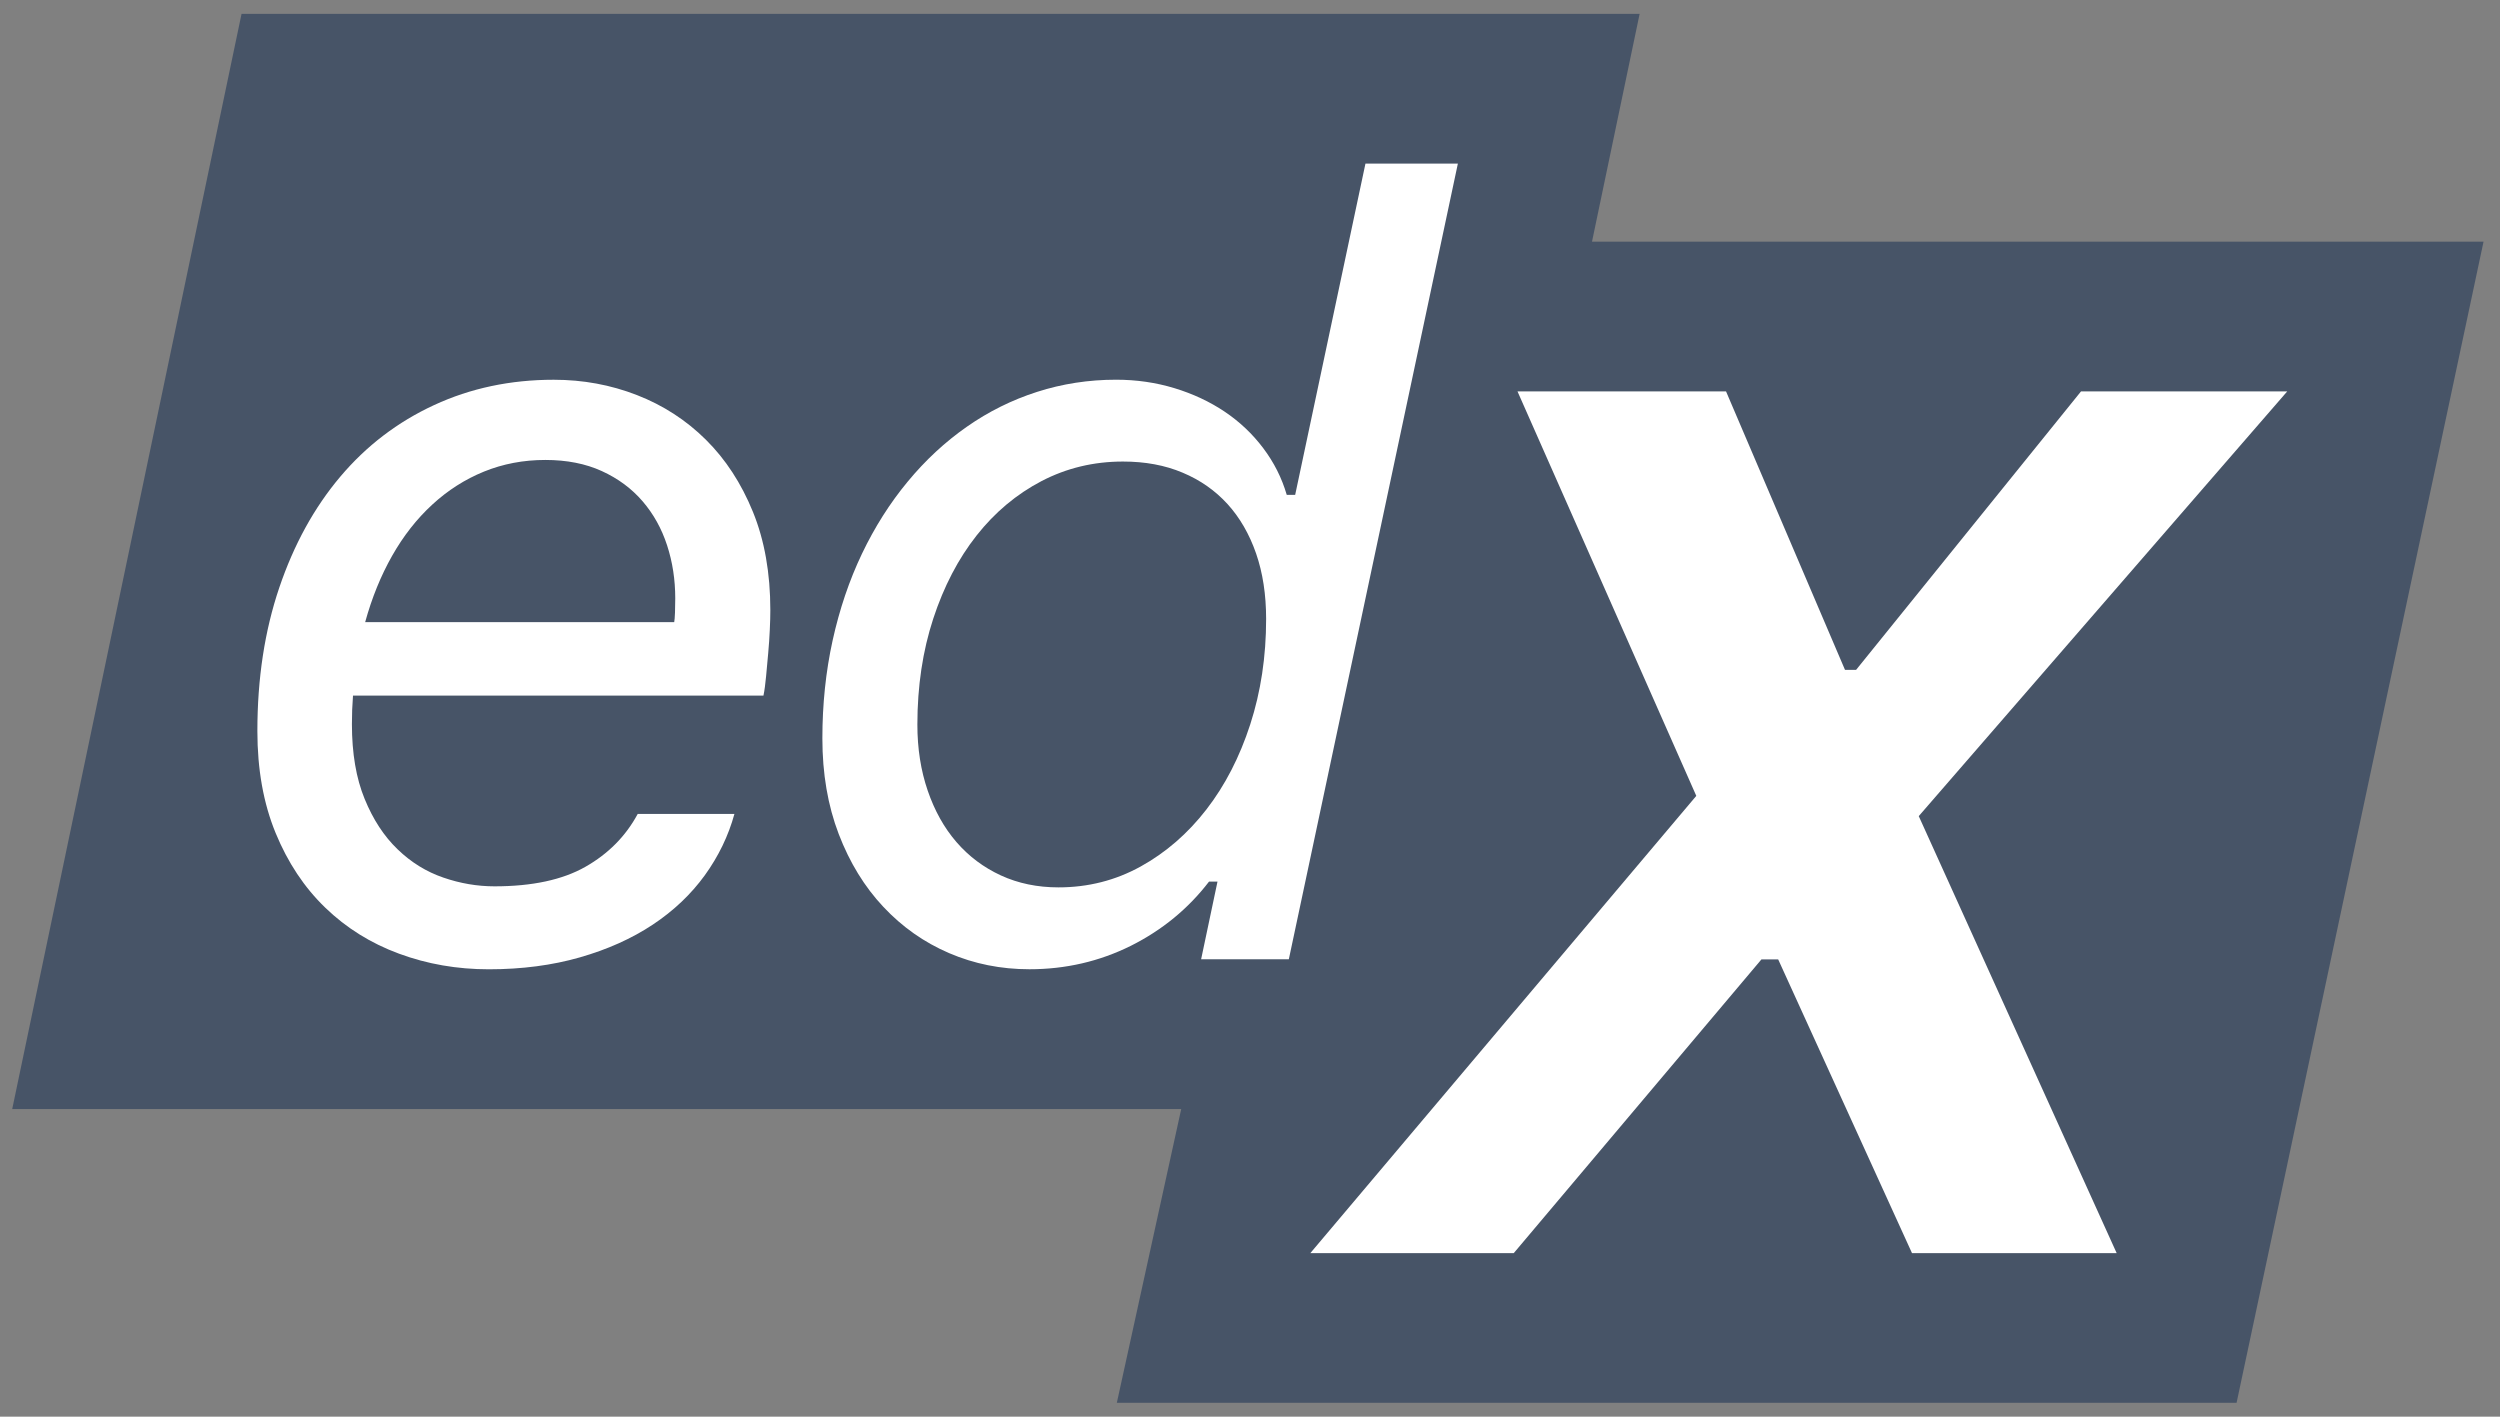 <svg xmlns="http://www.w3.org/2000/svg" width="60" height="34" viewBox="0 0 60 34" fill="none">
  <rect x="0" y="0" width="60" height="34" fill="#808080" stroke="none"/>
  <path
    d="M38.208 5.8L39.351 0.333H5.797L0.293 26.618H28.349L26.804 33.667H53.678L59.605 5.8H38.208Z"
    fill="#475467" />
  <path
    d="M11.731 23.263C10.97 23.263 10.252 23.138 9.576 22.888C8.9 22.639 8.31 22.271 7.807 21.785C7.303 21.299 6.907 20.702 6.615 19.992C6.323 19.282 6.177 18.466 6.177 17.545C6.177 16.285 6.352 15.137 6.703 14.102C7.054 13.067 7.542 12.18 8.167 11.44C8.792 10.7 9.542 10.127 10.418 9.722C11.292 9.317 12.25 9.114 13.29 9.114C13.991 9.114 14.656 9.236 15.287 9.482C15.917 9.727 16.468 10.084 16.941 10.553C17.414 11.022 17.791 11.599 18.07 12.284C18.349 12.968 18.488 13.755 18.488 14.642C18.488 14.777 18.484 14.936 18.475 15.117C18.467 15.299 18.454 15.485 18.437 15.675C18.42 15.865 18.402 16.051 18.386 16.233C18.369 16.414 18.349 16.569 18.323 16.695H8.472C8.463 16.814 8.457 16.928 8.452 17.037C8.448 17.148 8.446 17.262 8.446 17.38C8.446 18.081 8.548 18.679 8.751 19.173C8.953 19.668 9.217 20.071 9.543 20.384C9.868 20.698 10.234 20.923 10.64 21.062C11.045 21.202 11.455 21.272 11.869 21.272C12.774 21.272 13.501 21.115 14.05 20.803C14.599 20.491 15.018 20.068 15.305 19.535H17.626C17.482 20.059 17.245 20.55 16.916 21.006C16.586 21.461 16.17 21.857 15.667 22.191C15.164 22.525 14.58 22.787 13.917 22.977C13.254 23.167 12.525 23.263 11.731 23.263ZM16.181 14.932C16.189 14.891 16.196 14.812 16.2 14.698C16.204 14.584 16.206 14.471 16.206 14.362C16.206 13.913 16.141 13.489 16.01 13.087C15.879 12.686 15.683 12.333 15.42 12.028C15.158 11.724 14.832 11.483 14.444 11.306C14.055 11.128 13.603 11.039 13.087 11.039C12.562 11.039 12.072 11.133 11.616 11.318C11.159 11.504 10.745 11.769 10.374 12.111C10.002 12.453 9.681 12.863 9.41 13.341C9.14 13.818 8.924 14.349 8.764 14.931H16.181V14.932Z"
    fill="white" />
  <path
    d="M24.707 23.262C24.022 23.262 23.38 23.133 22.779 22.875C22.178 22.617 21.653 22.247 21.201 21.765C20.748 21.284 20.391 20.7 20.129 20.016C19.867 19.331 19.737 18.567 19.737 17.721C19.737 16.901 19.819 16.117 19.983 15.37C20.148 14.622 20.382 13.929 20.687 13.29C20.992 12.652 21.357 12.075 21.784 11.56C22.21 11.044 22.684 10.605 23.204 10.242C23.724 9.878 24.285 9.599 24.89 9.405C25.494 9.211 26.126 9.113 26.786 9.113C27.276 9.113 27.743 9.181 28.187 9.316C28.631 9.451 29.032 9.639 29.392 9.88C29.751 10.122 30.059 10.412 30.317 10.755C30.575 11.097 30.764 11.471 30.882 11.877H31.084L32.771 3.926H34.989L30.932 23.022H28.827L29.22 21.158H29.017C28.518 21.809 27.893 22.322 27.141 22.699C26.389 23.073 25.577 23.262 24.707 23.262ZM25.404 21.297C26.114 21.297 26.771 21.13 27.376 20.796C27.98 20.462 28.507 20.005 28.954 19.427C29.402 18.848 29.753 18.167 30.006 17.385C30.259 16.603 30.387 15.76 30.387 14.856C30.387 14.272 30.307 13.749 30.146 13.283C29.985 12.819 29.756 12.423 29.461 12.098C29.165 11.773 28.806 11.521 28.383 11.344C27.96 11.165 27.483 11.077 26.95 11.077C26.248 11.077 25.597 11.234 24.997 11.546C24.397 11.86 23.878 12.294 23.438 12.852C22.998 13.41 22.651 14.076 22.398 14.848C22.145 15.621 22.017 16.469 22.017 17.391C22.017 17.966 22.1 18.494 22.265 18.975C22.43 19.457 22.66 19.869 22.956 20.211C23.252 20.553 23.607 20.819 24.021 21.01C24.435 21.201 24.897 21.297 25.404 21.297Z"
    fill="white" />
  <path
    d="M54.893 9.394H49.944L44.546 16.077H44.28L41.425 9.394H36.42L40.711 19.101L31.448 30.075H36.33L42.275 23.025H42.676L45.888 30.075H50.8L46.05 19.587L54.893 9.394Z"
    fill="white" />
</svg>